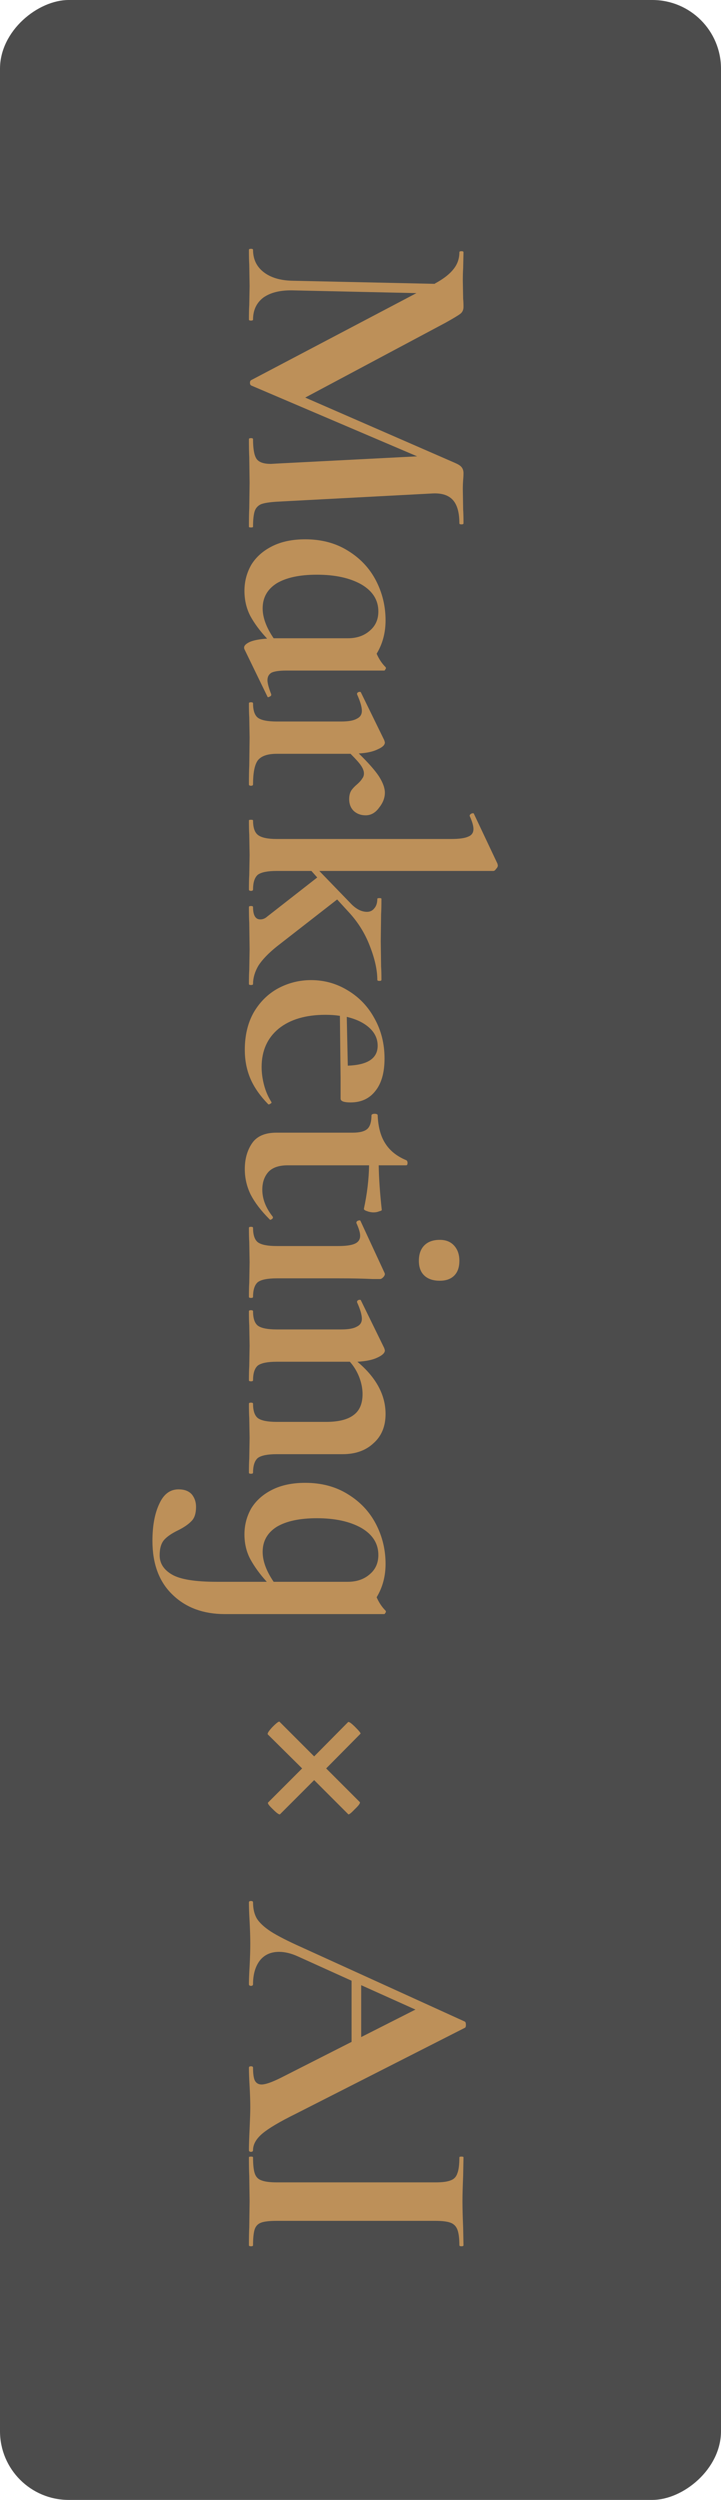 <svg width="84" height="291" viewBox="0 0 84 291" fill="none" xmlns="http://www.w3.org/2000/svg">
<rect x="84" width="291" height="84" rx="8" transform="rotate(90 84 0)" fill="black" fill-opacity="0.7"/>
<path d="M29.48 61.32C29.48 61.373 29.4 61.4 29.24 61.4C29.08 61.4 29 61.373 29 61.32C29 60.413 29.013 59.693 29.04 59.16L29.08 56.2L29.04 53.2C29.013 52.693 29 52 29 51.12C29 51.04 29.08 51 29.24 51C29.4 51 29.48 51.04 29.48 51.12C29.48 52.24 29.613 53 29.88 53.4C30.147 53.8 30.707 54 31.56 54L32.24 53.96L48.6 53.12L29.28 44.88C29.173 44.827 29.12 44.72 29.12 44.56C29.12 44.4 29.173 44.293 29.28 44.24L48.52 34.12L34.08 33.8C32.64 33.773 31.507 34.053 30.68 34.64C29.88 35.253 29.48 36.107 29.48 37.2C29.48 37.28 29.4 37.32 29.24 37.32C29.08 37.32 29 37.28 29 37.2C29 36.48 29.013 35.92 29.04 35.52L29.08 33.32L29.04 30.8C29.013 30.373 29 29.8 29 29.08C29 29 29.08 28.96 29.24 28.96C29.4 28.96 29.48 29 29.48 29.08C29.48 30.173 29.893 31.04 30.72 31.68C31.547 32.32 32.667 32.653 34.08 32.68L50.64 33.04L50.68 33C51.667 32.467 52.387 31.907 52.84 31.32C53.293 30.76 53.52 30.107 53.52 29.36C53.52 29.28 53.6 29.24 53.76 29.24C53.92 29.24 54 29.28 54 29.36L53.96 31.24C53.933 31.613 53.92 32.093 53.92 32.68L53.96 34.8C53.987 35.04 54 35.347 54 35.72C54 36.067 53.88 36.333 53.64 36.52C53.4 36.707 52.827 37.053 51.92 37.56L35.56 46.28L53 53.88C53.373 54.04 53.627 54.2 53.76 54.36C53.92 54.547 54 54.787 54 55.08C54 55.32 53.987 55.587 53.96 55.88C53.933 56.2 53.92 56.56 53.92 56.96L53.96 59.32C53.987 59.693 54 60.227 54 60.92C54 61 53.92 61.04 53.76 61.04C53.6 61.04 53.52 61 53.52 60.92C53.52 59.667 53.267 58.76 52.76 58.2C52.253 57.64 51.467 57.387 50.4 57.44L32.24 58.4C31.413 58.453 30.813 58.547 30.44 58.68C30.067 58.84 29.813 59.107 29.68 59.48C29.547 59.88 29.48 60.493 29.48 61.32ZM31.6 80.897C31.6 80.977 31.533 81.043 31.4 81.097C31.267 81.177 31.187 81.177 31.16 81.097L28.48 75.577C28.453 75.523 28.44 75.457 28.44 75.377C28.44 75.137 28.68 74.91 29.16 74.697C29.64 74.51 30.293 74.39 31.12 74.337C30.293 73.457 29.64 72.577 29.16 71.697C28.707 70.817 28.48 69.844 28.48 68.777C28.48 67.683 28.747 66.67 29.28 65.737C29.84 64.83 30.653 64.11 31.72 63.577C32.787 63.044 34.067 62.777 35.56 62.777C37.453 62.777 39.107 63.217 40.52 64.097C41.96 64.977 43.053 66.137 43.8 67.577C44.547 69.017 44.92 70.564 44.92 72.217C44.92 73.657 44.573 74.95 43.88 76.097C44.147 76.71 44.493 77.23 44.92 77.657C44.947 77.683 44.96 77.724 44.96 77.777C44.96 77.83 44.933 77.883 44.88 77.937C44.853 78.017 44.813 78.057 44.76 78.057H33.36C32.56 78.057 31.987 78.137 31.64 78.297C31.32 78.484 31.16 78.777 31.16 79.177C31.16 79.523 31.307 80.07 31.6 80.817V80.897ZM30.6 70.817C30.6 71.883 31.027 73.043 31.88 74.297H32.28H40.52C41.56 74.297 42.413 74.004 43.08 73.417C43.747 72.857 44.08 72.11 44.08 71.177C44.08 69.844 43.413 68.79 42.08 68.017C40.747 67.27 39.027 66.897 36.92 66.897C34.92 66.897 33.36 67.23 32.24 67.897C31.147 68.59 30.6 69.564 30.6 70.817ZM44.84 92.266C44.84 92.88 44.613 93.466 44.16 94.026C43.733 94.613 43.213 94.906 42.6 94.906C42.04 94.906 41.573 94.733 41.2 94.386C40.853 94.04 40.68 93.586 40.68 93.026C40.68 92.626 40.76 92.293 40.92 92.026C41.08 91.786 41.32 91.533 41.64 91.266C41.907 91.026 42.093 90.813 42.2 90.626C42.333 90.466 42.4 90.266 42.4 90.026C42.4 89.76 42.293 89.466 42.08 89.146C41.893 88.853 41.48 88.386 40.84 87.746H32.24C31.173 87.746 30.44 88 30.04 88.506C29.667 89.013 29.48 89.946 29.48 91.306C29.48 91.413 29.4 91.466 29.24 91.466C29.08 91.466 29 91.413 29 91.306C29 90.373 29.013 89.64 29.04 89.106L29.08 85.866L29.04 83.506C29.013 83.106 29 82.56 29 81.866C29 81.786 29.08 81.746 29.24 81.746C29.4 81.746 29.48 81.786 29.48 81.866C29.48 82.693 29.667 83.253 30.04 83.546C30.44 83.84 31.173 83.986 32.24 83.986H39.76C40.587 83.986 41.187 83.88 41.56 83.666C41.96 83.48 42.16 83.173 42.16 82.746C42.16 82.293 41.973 81.653 41.6 80.826V80.746C41.6 80.666 41.667 80.6 41.8 80.546C41.933 80.52 42.013 80.533 42.04 80.586L44.76 86.146C44.813 86.306 44.84 86.4 44.84 86.426C44.84 86.72 44.56 86.986 44 87.226C43.467 87.493 42.733 87.653 41.8 87.706C42.92 88.8 43.707 89.693 44.16 90.386C44.613 91.106 44.84 91.733 44.84 92.266ZM29.48 114.542C29.48 114.622 29.4 114.662 29.24 114.662C29.08 114.662 29 114.622 29 114.542C29 113.849 29.013 113.302 29.04 112.902L29.08 110.502L29.04 107.422C29.013 106.969 29 106.356 29 105.582C29 105.502 29.08 105.462 29.24 105.462C29.4 105.462 29.48 105.502 29.48 105.582C29.48 106.542 29.76 107.022 30.32 107.022C30.613 107.022 30.88 106.916 31.12 106.702L36.96 102.142L36.28 101.382H32.24C31.173 101.382 30.44 101.529 30.04 101.822C29.667 102.142 29.48 102.716 29.48 103.542C29.48 103.649 29.4 103.702 29.24 103.702C29.08 103.702 29 103.649 29 103.542C29 102.849 29.013 102.289 29.04 101.862L29.08 99.543L29.04 97.142C29.013 96.743 29 96.196 29 95.502C29 95.449 29.08 95.422 29.24 95.422C29.4 95.422 29.48 95.449 29.48 95.502C29.48 96.329 29.667 96.889 30.04 97.183C30.44 97.502 31.173 97.662 32.24 97.662H52.56C53.493 97.662 54.16 97.569 54.56 97.382C54.96 97.222 55.16 96.929 55.16 96.502C55.16 96.129 55.013 95.623 54.72 94.983V94.942C54.72 94.862 54.787 94.782 54.92 94.703C55.08 94.649 55.173 94.649 55.2 94.703L57.96 100.542L58 100.742C58 100.876 57.933 101.009 57.8 101.142C57.693 101.302 57.587 101.382 57.48 101.382H37.2L40.8 105.102C41.44 105.796 42.093 106.142 42.76 106.142C43.107 106.142 43.387 106.009 43.6 105.742C43.84 105.476 43.96 105.102 43.96 104.622C43.96 104.569 44.04 104.542 44.2 104.542C44.36 104.542 44.44 104.569 44.44 104.622C44.44 105.396 44.427 105.996 44.4 106.422L44.36 109.582L44.4 112.502C44.427 112.876 44.44 113.396 44.44 114.062C44.44 114.142 44.36 114.182 44.2 114.182C44.04 114.182 43.96 114.142 43.96 114.062C43.96 112.916 43.667 111.596 43.08 110.102C42.52 108.636 41.693 107.316 40.6 106.142L39.28 104.702L32.24 110.182C31.28 110.956 30.573 111.689 30.12 112.382C29.693 113.102 29.48 113.822 29.48 114.542ZM31.64 128.328C31.64 128.381 31.587 128.434 31.48 128.488C31.373 128.568 31.293 128.581 31.24 128.528C30.28 127.541 29.587 126.541 29.16 125.528C28.733 124.514 28.52 123.408 28.52 122.208C28.52 120.528 28.867 119.074 29.56 117.848C30.28 116.621 31.227 115.688 32.4 115.048C33.6 114.408 34.88 114.088 36.24 114.088C37.787 114.088 39.213 114.488 40.52 115.288C41.853 116.088 42.893 117.181 43.64 118.568C44.413 119.954 44.8 121.501 44.8 123.208C44.8 124.861 44.44 126.128 43.72 127.008C43.027 127.888 42.067 128.328 40.84 128.328C40.067 128.328 39.68 128.181 39.68 127.888V125.448L39.6 118.248C39.093 118.168 38.533 118.128 37.92 118.128C35.627 118.128 33.813 118.661 32.48 119.728C31.147 120.821 30.48 122.314 30.48 124.208C30.48 124.874 30.573 125.568 30.76 126.288C30.947 127.008 31.227 127.661 31.6 128.248L31.64 128.328ZM44 121.728C44 120.928 43.68 120.234 43.04 119.648C42.4 119.061 41.52 118.634 40.4 118.368L40.52 124.048C42.84 123.968 44 123.194 44 121.728ZM31.8 141.687C31.8 141.793 31.747 141.873 31.64 141.927C31.533 142.007 31.453 142.007 31.4 141.927C30.413 140.94 29.68 139.98 29.2 139.047C28.747 138.113 28.52 137.127 28.52 136.087C28.52 134.913 28.8 133.913 29.36 133.087C29.92 132.26 30.867 131.847 32.2 131.847H41.08C41.907 131.847 42.48 131.7 42.8 131.407C43.12 131.113 43.28 130.58 43.28 129.807C43.28 129.78 43.32 129.74 43.4 129.687C43.48 129.66 43.56 129.647 43.64 129.647C43.747 129.647 43.827 129.66 43.88 129.687C43.96 129.713 44 129.753 44 129.807C44.053 131.167 44.347 132.26 44.88 133.087C45.413 133.94 46.227 134.593 47.32 135.047C47.427 135.1 47.48 135.207 47.48 135.367C47.48 135.553 47.427 135.647 47.32 135.647H44.12C44.147 137.193 44.267 138.927 44.48 140.847C44.48 140.9 44.373 140.953 44.16 141.007C43.973 141.087 43.76 141.127 43.52 141.127C43.253 141.127 42.987 141.073 42.72 140.967C42.48 140.887 42.373 140.793 42.4 140.687C42.773 138.953 42.973 137.273 43 135.647H33.52C32.507 135.647 31.76 135.9 31.28 136.407C30.8 136.94 30.56 137.633 30.56 138.487C30.56 139.553 30.96 140.593 31.76 141.607L31.8 141.687ZM48.8 146.764C48.8 145.991 49.013 145.391 49.44 144.964C49.867 144.537 50.467 144.324 51.24 144.324C51.933 144.324 52.48 144.537 52.88 144.964C53.307 145.417 53.52 146.017 53.52 146.764C53.52 147.511 53.32 148.084 52.92 148.484C52.52 148.884 51.96 149.084 51.24 149.084C50.467 149.084 49.867 148.884 49.44 148.484C49.013 148.084 48.8 147.511 48.8 146.764ZM29 142.924C29 142.844 29.08 142.804 29.24 142.804C29.4 142.804 29.48 142.844 29.48 142.924C29.48 143.751 29.667 144.311 30.04 144.604C30.44 144.897 31.173 145.044 32.24 145.044H39.4C40.307 145.044 40.96 144.951 41.36 144.764C41.76 144.577 41.96 144.271 41.96 143.844C41.96 143.497 41.813 143.004 41.52 142.364V142.324C41.52 142.217 41.587 142.137 41.72 142.084C41.88 142.031 41.973 142.044 42 142.124L44.8 148.164L44.84 148.284C44.84 148.417 44.773 148.551 44.64 148.684C44.507 148.817 44.387 148.884 44.28 148.884H43.4C42.333 148.831 41.027 148.804 39.48 148.804H32.24C31.173 148.804 30.44 148.951 30.04 149.244C29.667 149.564 29.48 150.137 29.48 150.964C29.48 151.044 29.4 151.084 29.24 151.084C29.08 151.084 29 151.044 29 150.964C29 150.271 29.013 149.724 29.04 149.324L29.08 146.924L29.04 144.564C29.013 144.164 29 143.617 29 142.924ZM29.48 171.432C29.48 171.512 29.4 171.552 29.24 171.552C29.08 171.552 29 171.512 29 171.432C29 170.739 29.013 170.192 29.04 169.792L29.08 167.392L29.04 165.072C29.013 164.645 29 164.085 29 163.392C29 163.312 29.08 163.272 29.24 163.272C29.4 163.272 29.48 163.312 29.48 163.392C29.48 164.219 29.667 164.779 30.04 165.072C30.44 165.365 31.173 165.512 32.24 165.512H38C39.44 165.512 40.507 165.245 41.2 164.712C41.893 164.205 42.24 163.392 42.24 162.272C42.24 161.632 42.107 160.965 41.84 160.272C41.573 159.605 41.213 159.019 40.76 158.512H32.24C31.173 158.512 30.44 158.659 30.04 158.952C29.667 159.272 29.48 159.845 29.48 160.672C29.48 160.752 29.4 160.792 29.24 160.792C29.08 160.792 29 160.752 29 160.672C29 159.979 29.013 159.432 29.04 159.032L29.08 156.632L29.04 154.272C29.013 153.872 29 153.325 29 152.632C29 152.552 29.08 152.512 29.24 152.512C29.4 152.512 29.48 152.552 29.48 152.632C29.48 153.459 29.667 154.019 30.04 154.312C30.44 154.605 31.173 154.752 32.24 154.752H39.76C40.587 154.752 41.187 154.645 41.56 154.432C41.96 154.245 42.16 153.939 42.16 153.512C42.16 153.059 41.973 152.419 41.6 151.592V151.512C41.6 151.432 41.667 151.365 41.8 151.312C41.933 151.285 42.013 151.299 42.04 151.352L44.76 156.912C44.813 157.072 44.84 157.165 44.84 157.192C44.84 157.485 44.547 157.765 43.96 158.032C43.4 158.299 42.627 158.459 41.64 158.512C43.827 160.352 44.92 162.379 44.92 164.592C44.92 166.032 44.453 167.165 43.52 167.992C42.613 168.845 41.413 169.272 39.92 169.272H32.24C31.173 169.272 30.44 169.419 30.04 169.712C29.667 170.032 29.48 170.605 29.48 171.432ZM44.92 187.487C44.947 187.513 44.96 187.553 44.96 187.607C44.96 187.66 44.933 187.713 44.88 187.767C44.853 187.847 44.813 187.887 44.76 187.887H26.2C23.693 187.887 21.667 187.14 20.12 185.647C18.547 184.153 17.76 182.06 17.76 179.367C17.76 177.607 18.027 176.167 18.56 175.047C19.067 173.927 19.813 173.367 20.8 173.367C21.493 173.367 22.013 173.567 22.36 173.967C22.68 174.367 22.84 174.847 22.84 175.407C22.84 176.153 22.667 176.7 22.32 177.047C21.973 177.42 21.453 177.78 20.76 178.127C20.04 178.473 19.507 178.833 19.16 179.207C18.787 179.607 18.6 180.22 18.6 181.047C18.6 181.98 19.08 182.727 20.04 183.287C21 183.847 22.733 184.127 25.24 184.127H31.08C30.28 183.247 29.64 182.367 29.16 181.487C28.707 180.633 28.48 179.673 28.48 178.607C28.48 177.513 28.747 176.5 29.28 175.567C29.84 174.66 30.653 173.94 31.72 173.407C32.787 172.873 34.067 172.607 35.56 172.607C37.453 172.607 39.107 173.047 40.52 173.927C41.96 174.807 43.053 175.967 43.8 177.407C44.547 178.847 44.92 180.393 44.92 182.047C44.92 183.487 44.573 184.78 43.88 185.927C44.147 186.54 44.493 187.06 44.92 187.487ZM30.6 180.647C30.6 181.713 31.027 182.873 31.88 184.127H40.52C41.56 184.127 42.413 183.833 43.08 183.247C43.747 182.687 44.08 181.94 44.08 181.007C44.08 179.673 43.413 178.62 42.08 177.847C40.747 177.1 39.027 176.727 36.92 176.727C34.92 176.727 33.36 177.06 32.24 177.727C31.147 178.42 30.6 179.393 30.6 180.647ZM32.64 211.172C32.56 211.278 32.28 211.092 31.8 210.612C31.32 210.158 31.133 209.892 31.24 209.812L35.2 205.852L31.2 201.892C31.12 201.785 31.307 201.492 31.76 201.012C32.213 200.558 32.48 200.358 32.56 200.412L36.6 204.452L40.56 200.452C40.667 200.398 40.947 200.598 41.4 201.052C41.853 201.505 42.053 201.758 42 201.812L38 205.852L41.92 209.772C42 209.878 41.8 210.158 41.32 210.612C40.867 211.092 40.613 211.278 40.56 211.172L36.6 207.212L32.64 211.172ZM29.48 250.283C29.48 250.416 29.4 250.483 29.24 250.483C29.08 250.483 29 250.416 29 250.283C29 249.75 29.027 248.923 29.08 247.803C29.133 246.63 29.16 245.79 29.16 245.283C29.16 244.616 29.133 243.803 29.08 242.843C29.027 241.936 29 241.216 29 240.683C29 240.576 29.08 240.523 29.24 240.523C29.4 240.523 29.48 240.576 29.48 240.683C29.48 241.376 29.547 241.87 29.68 242.163C29.84 242.483 30.107 242.643 30.48 242.643C30.933 242.643 31.693 242.376 32.76 241.843L40.96 237.683V230.563L34.68 227.723C33.907 227.376 33.187 227.203 32.52 227.203C31.56 227.203 30.813 227.536 30.28 228.203C29.747 228.896 29.48 229.816 29.48 230.963C29.48 231.096 29.4 231.163 29.24 231.163C29.08 231.163 29 231.096 29 230.963C29 230.483 29.027 229.79 29.08 228.883C29.133 227.87 29.16 226.99 29.16 226.243C29.16 225.523 29.133 224.656 29.08 223.643C29.027 222.736 29 222.003 29 221.443C29 221.336 29.08 221.283 29.24 221.283C29.4 221.283 29.48 221.336 29.48 221.443C29.48 222.19 29.627 222.816 29.92 223.323C30.24 223.83 30.787 224.336 31.56 224.843C32.36 225.35 33.533 225.95 35.08 226.643L54.16 235.323C54.24 235.376 54.28 235.496 54.28 235.683C54.28 235.896 54.24 236.016 54.16 236.043L34.48 246.043C32.587 246.976 31.28 247.75 30.56 248.363C29.84 248.976 29.48 249.616 29.48 250.283ZM42.08 231.083V237.123L48.4 233.923L42.08 231.083ZM32.24 258.516C31.413 258.516 30.813 258.583 30.44 258.716C30.067 258.849 29.813 259.103 29.68 259.476C29.547 259.876 29.48 260.503 29.48 261.356C29.48 261.436 29.4 261.476 29.24 261.476C29.08 261.476 29 261.436 29 261.356C29 260.476 29.013 259.783 29.04 259.276L29.08 256.236L29.04 253.276C29.013 252.743 29 252.023 29 251.116C29 251.063 29.08 251.036 29.24 251.036C29.4 251.036 29.48 251.063 29.48 251.116C29.48 251.969 29.547 252.596 29.68 252.996C29.813 253.396 30.067 253.663 30.44 253.796C30.84 253.956 31.44 254.036 32.24 254.036H50.76C51.56 254.036 52.147 253.956 52.52 253.796C52.893 253.663 53.147 253.396 53.28 252.996C53.44 252.596 53.52 251.969 53.52 251.116C53.52 251.063 53.6 251.036 53.76 251.036C53.92 251.036 54 251.063 54 251.116L53.96 253.276C53.907 254.503 53.88 255.489 53.88 256.236C53.88 257.063 53.907 258.089 53.96 259.316L54 261.356C54 261.436 53.92 261.476 53.76 261.476C53.6 261.476 53.52 261.436 53.52 261.356C53.52 260.529 53.44 259.916 53.28 259.516C53.12 259.116 52.84 258.849 52.44 258.716C52.067 258.583 51.48 258.516 50.68 258.516H32.24Z" fill="#BD9059"/>
</svg>
